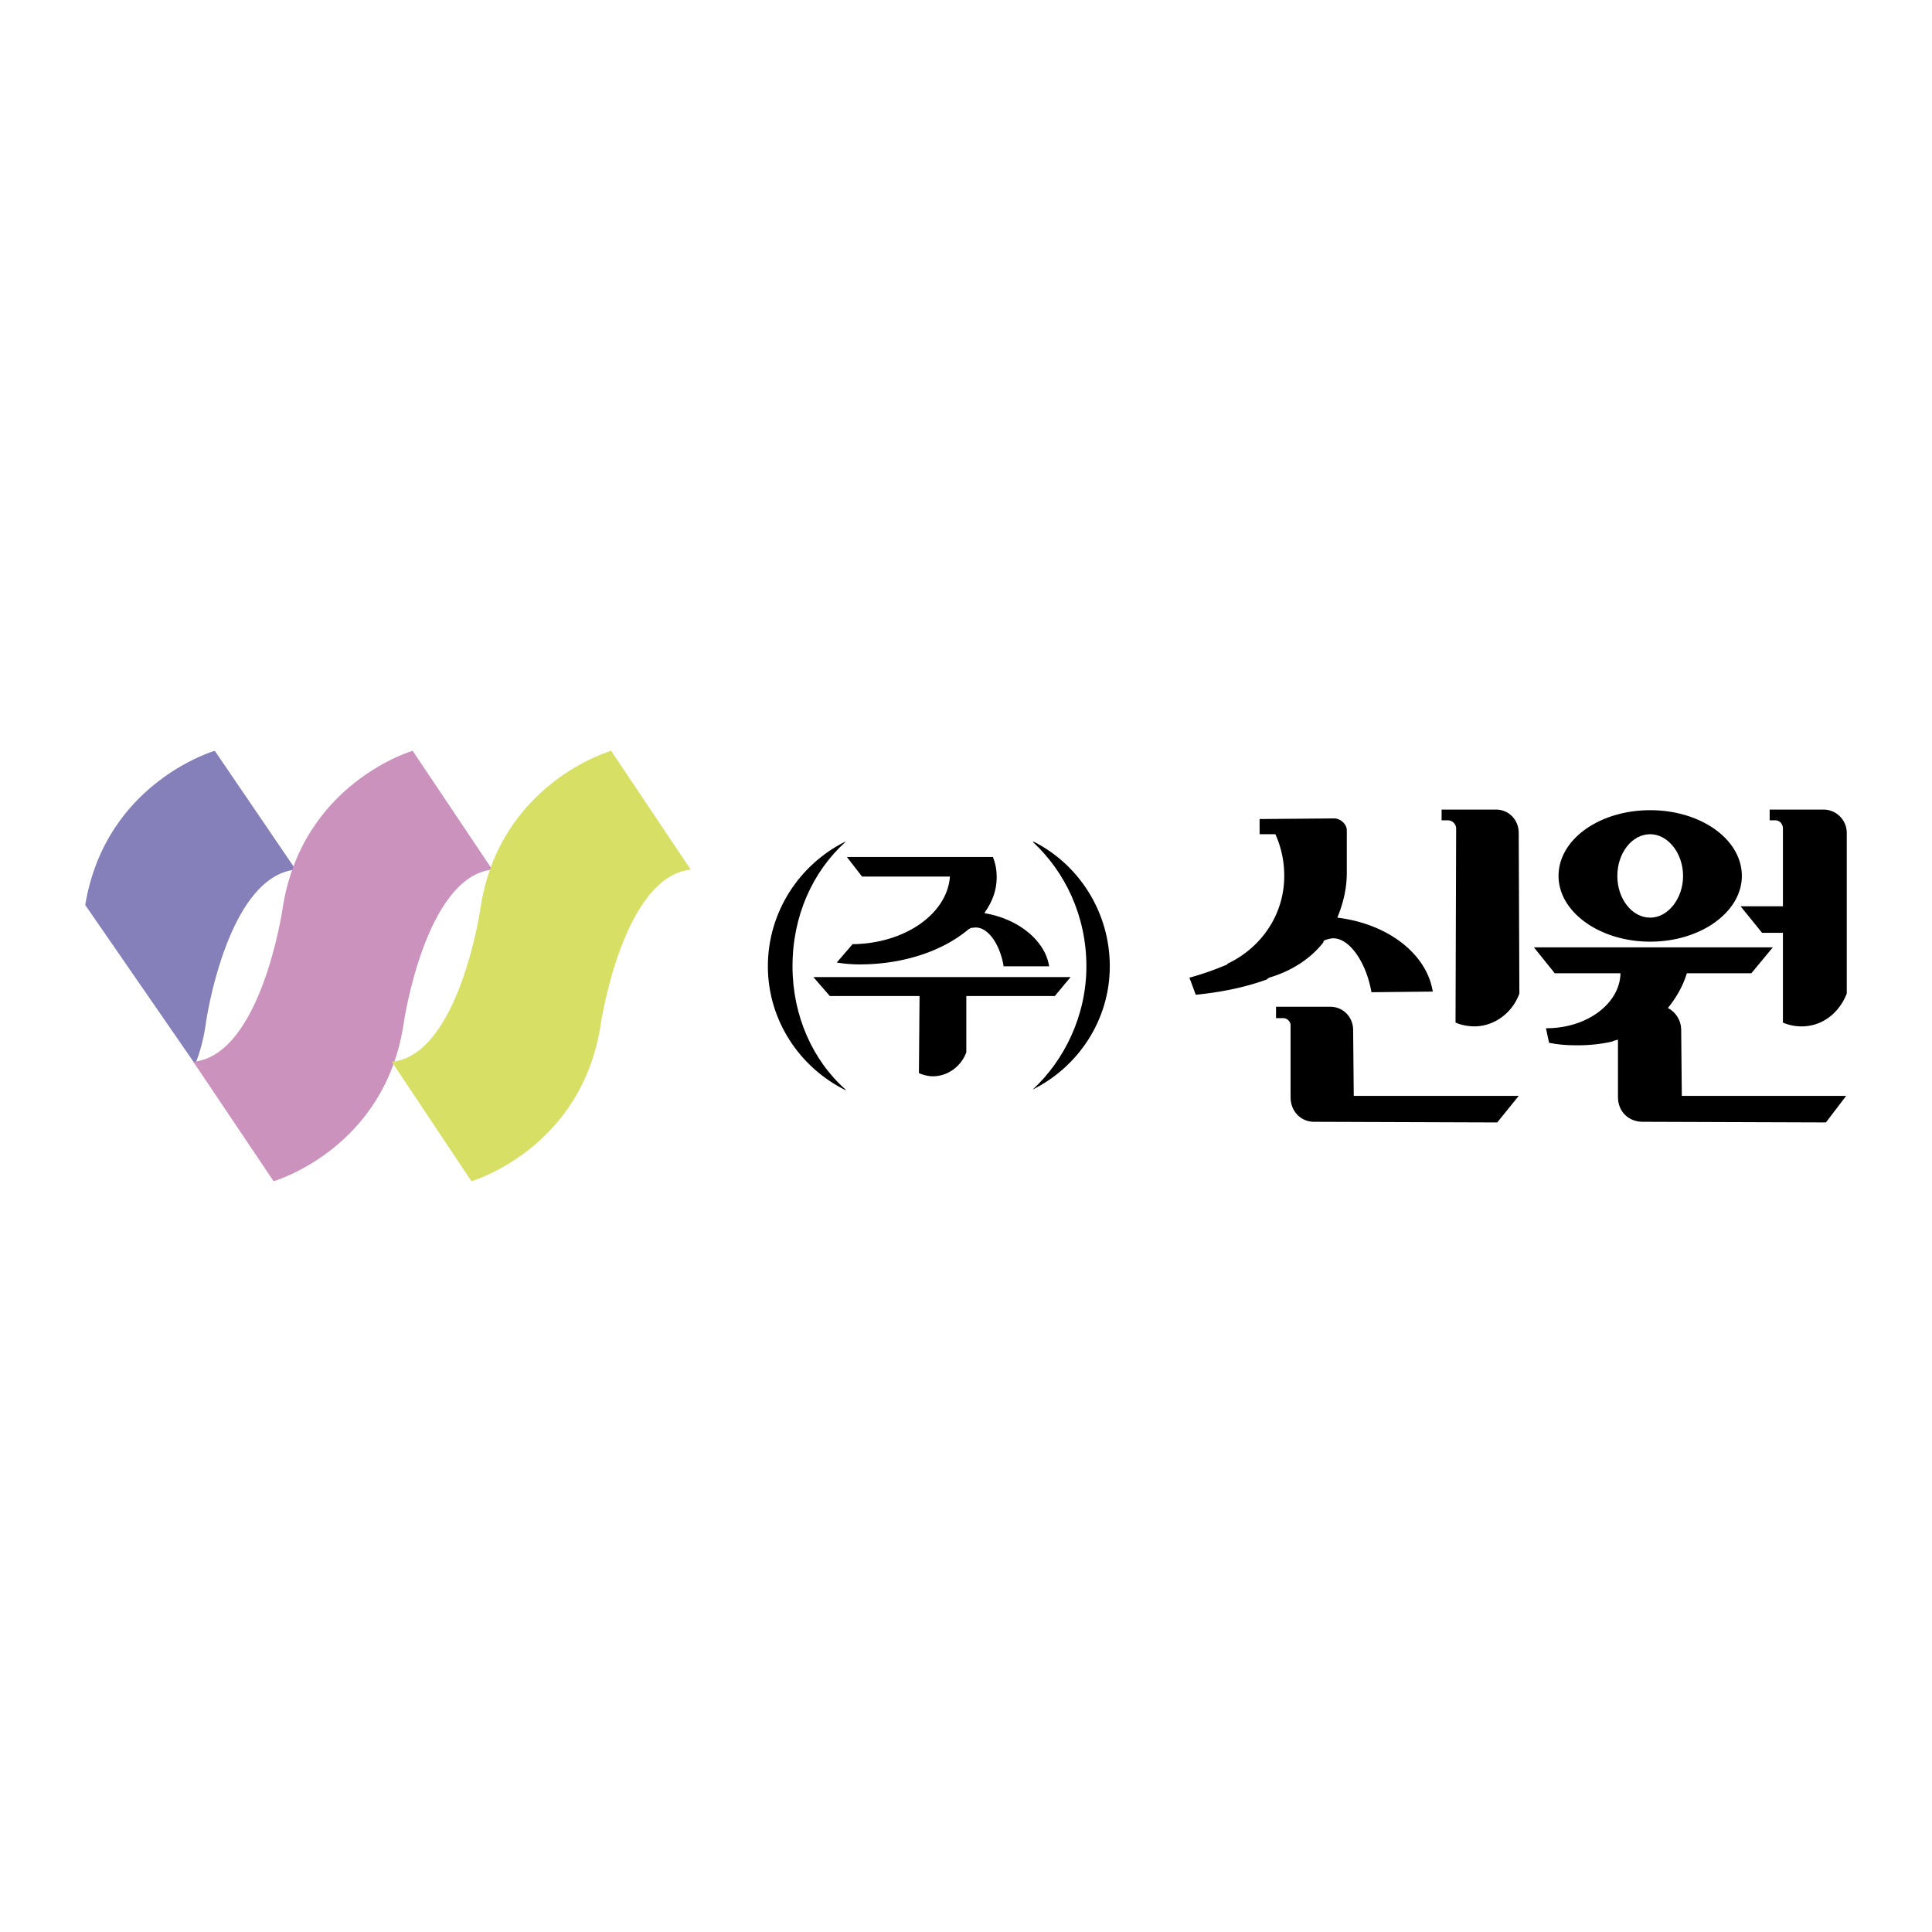 <svg xmlns="http://www.w3.org/2000/svg" width="2500" height="2500" viewBox="0 0 192.756 192.756"><g fill-rule="evenodd" clip-rule="evenodd"><path fill="#fff" d="M0 0h192.756v192.756H0V0z"/><path d="M133.426 91.554c5.17.63 8.955 3.721 9.521 7.377l-6.117.063c-.566-3.216-2.395-5.612-4.035-5.36-.314.063-.568.126-.756.253v.125c-1.324 1.703-3.279 2.901-5.424 3.532l-.252.188c-2.082.757-4.479 1.262-7.062 1.514l-.631-1.702a29.44 29.44 0 0 0 3.783-1.324v-.062c3.342-1.577 5.676-4.856 5.676-8.766 0-1.514-.316-2.901-.883-4.162h-1.576v-1.514l7.439-.062c.631 0 1.262.567 1.262 1.197v4.225c0 1.64-.379 3.091-.945 4.478zM151.523 83.104c0-1.324-1.008-2.333-2.27-2.333h-5.424v1.072h.631c.441 0 .82.378.82.819l-.062 19.36c.566.252 1.26.378 1.891.378 1.955 0 3.783-1.324 4.479-3.279l-.065-16.017zM131.092 111.922c-1.26 0-2.332-1.009-2.332-2.459v-7.188c0-.379-.379-.693-.693-.693h-.758v-1.136h5.424c1.26 0 2.27 1.009 2.27 2.333l.062 6.559h16.459l-2.143 2.648-18.289-.064zM164.641 93.95c5.045 0 9.143-2.964 9.143-6.558 0-3.658-4.098-6.559-9.143-6.559s-9.145 2.901-9.145 6.559c0 3.594 4.1 6.558 9.145 6.558zM177.883 93.067h-2.08l-2.145-2.648h4.225v-7.757c0-.441-.314-.819-.756-.819h-.568v-1.072h5.359a2.328 2.328 0 0 1 2.334 2.333v16.018c-.756 1.955-2.459 3.279-4.477 3.279a4.624 4.624 0 0 1-1.893-.378v-8.956h.001z"/><path d="M166.406 100.571c.82-1.009 1.514-2.207 1.893-3.468h6.432l2.145-2.586h-23.838l2.08 2.586h6.559c-.062 3.026-3.342 5.485-7.377 5.485h-.062l.314 1.451c.883.188 1.766.252 2.838.252 1.197 0 2.396-.127 3.469-.378l.125-.063c.189-.062.189-.062.441-.127v5.739c0 1.45 1.072 2.459 2.459 2.459l18.289.063 2.018-2.648h-16.396l-.062-6.559c-.003-1.007-.571-1.828-1.327-2.206z"/><path d="M164.641 91.554c1.766 0 3.279-1.892 3.279-4.162 0-2.271-1.514-4.162-3.279-4.162-1.828 0-3.279 1.892-3.279 4.162-.001 2.27 1.45 4.162 3.279 4.162z" fill="#fff"/><path d="M96.41 99.373v5.612c-.505 1.388-1.829 2.396-3.342 2.396-.442 0-.946-.126-1.387-.315l.063-7.693h-8.955l-1.64-1.892h25.666l-1.576 1.892H96.41zM99.059 85.5c.252.631.379 1.261.379 2.018 0 1.325-.443 2.459-1.199 3.531v.063c3.406.567 6.055 2.775 6.432 5.297h-4.539c-.379-2.334-1.703-4.099-3.027-3.848-.064 0-.316 0-.379.126h-.062c-2.522 2.144-6.432 3.532-10.909 3.532a13.69 13.69 0 0 1-2.27-.189l1.577-1.829c5.297-.062 9.459-3.089 9.711-6.747h-8.766L84.492 85.5h14.567z"/><path d="M84.365 108.706c-3.279-2.901-5.297-7.377-5.297-12.296 0-5.045 2.018-9.459 5.297-12.424h-.062c-4.541 2.271-7.693 7-7.693 12.424 0 5.359 3.152 10.089 7.756 12.359v-.063h-.001zM103.031 108.706c3.152-2.901 5.359-7.377 5.359-12.296 0-5.045-2.145-9.459-5.359-12.424h.125c4.479 2.271 7.568 7 7.568 12.424 0 5.359-3.154 10.089-7.82 12.359l.127-.063z"/><path d="M19.476 106.185a17.568 17.568 0 0 0 1.072-4.162s2.081-14.567 8.955-15.262l-8.072-11.854S10.522 78.06 8.504 90.294l10.972 15.891z" fill="#8580ba"/><path d="M27.296 117.85s11.162-3.216 12.99-15.827c0 0 2.144-14.567 8.829-15.262l-7.946-11.854s-11.099 3.216-12.99 15.828c0 0-2.144 14.568-8.892 15.198l8.009 11.917z" fill="#ca92bd"/><path d="M47.034 117.85s11.099-3.216 12.927-15.827c0 0 2.207-14.567 8.955-15.262L60.97 74.906s-11.225 3.216-13.053 15.828c0 0-2.144 14.568-8.829 15.198l7.946 11.918z" fill="#d7e065"/></g></svg>